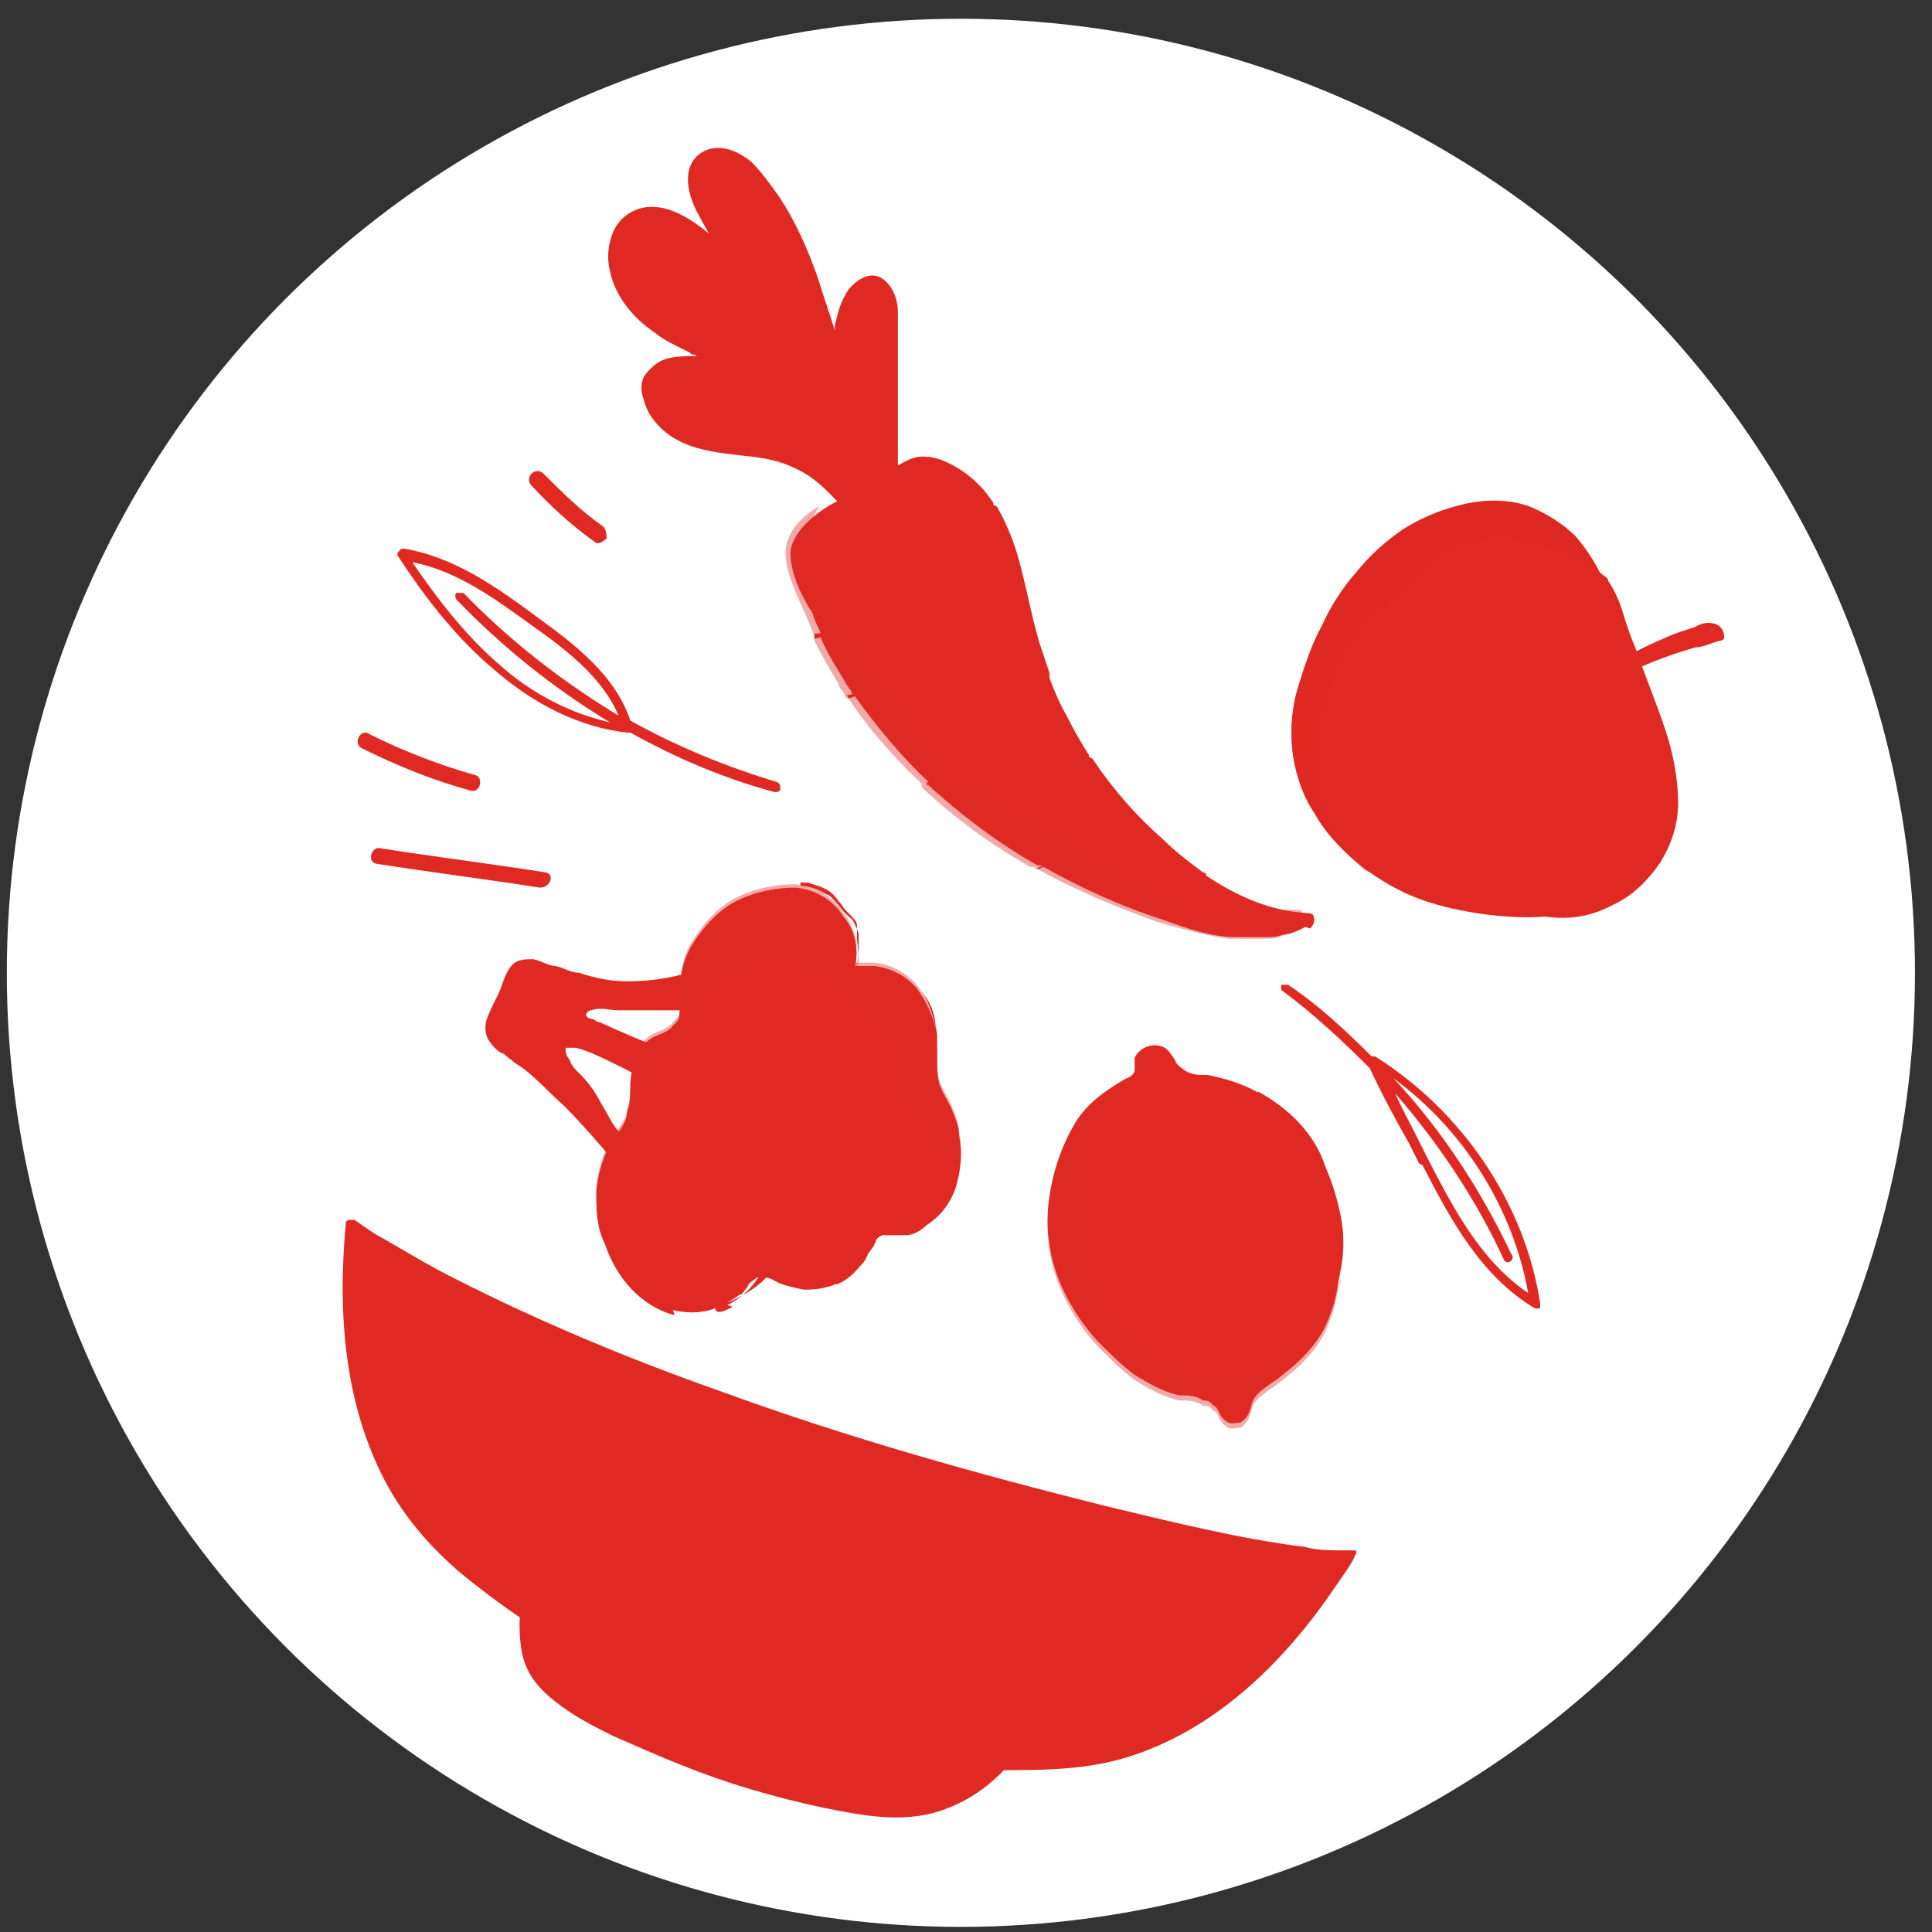 <svg viewBox="0 0 113.4 113.4" version="1.1" xmlns="http://www.w3.org/2000/svg" id="Layer_1">
  
  <rect x="0" y="0" width="113.4" height="113.4" fill="#333333" stroke="none"/>
  
  <defs>
    <style>
      .st0 {
        opacity: .4;
      }

      .st0, .st1, .st2, .st3, .st4 {
        fill: #e02923;
      }

      .st0, .st1, .st2, .st4 {
        isolation: isolate;
      }

      .st5 {
        fill: #fff;
      }

      .st1 {
        opacity: .5;
      }

      .st6 {
        fill: #391e39;
      }

      .st2 {
        opacity: .4;
      }

      .st7 {
        display: none;
      }

      .st4 {
        opacity: .4;
      }
    </style>
  </defs>
  <g class="st7" data-name="Layer_1" id="Layer_11">
    <circle r="56" cy="57.1" cx="56.4" class="st6"></circle>
    <g>
      <path d="M16.8,61.2c0-.3.1-.7.1-1,.1-.7.3-1.4.5-2,.4-1.3,1.1-2.6,1.9-3.8.8-1.1,1.9-2.2,3.1-3,.6-.4,1.2-.8,1.9-1.1,0,0,.1,0,.2,0l-.8-1.6c-.2-.6-.4-1.2-.7-1.7-.2-.6-.3-1.2-.5-1.8-.1-.6-.2-1.2-.3-1.8-.1-.6-.1-1.2-.1-1.8,0-1.2.1-2.5.3-3.7.2-1.2.5-2.4,1-3.6.4-1.2,1-2.3,1.6-3.4.7-1.1,1.4-2.1,2.4-3,.4-.5,1-.9,1.5-1.3l.4-.3c.1-.1.2-.2.4-.2l.7-.4c1.2-.7,2.4-1.2,3.7-1.5.6-.2,1.3-.2,1.9-.3.7-.1,1.3-.1,2-.1s1.3.1,1.9.2c.6.1,1.3.3,1.9.4.6.2,1.2.4,1.8.6l1.7.8c.5.3,1.1.6,1.6,1s1,.7,1.5,1.1,1,.9,1.4,1.3c.4.5.9,1,1.3,1.4.4.5.7,1,1.1,1.5.5-.9,1.1-1.8,1.8-2.7,1.8-2.4,4.1-4.4,6.7-6,1.3-.8,2.7-1.4,4.2-1.9l1-.3h.2c0-.1,0-.1,0-.1h.8c.8-.3,1.5-.3,2.3-.4,1.5-.1,3.1,0,4.6.2s3,.7,4.3,1.3c1.4.6,2.7,1.3,3.9,2.2,1.2.9,2.3,1.9,3.4,3.1.6.6.9,1.2,1.3,1.7h0c0,.1,0,.2,0,.2h0c0,.1.2.3.2.3l.3.5c.2.3.4.6.6,1,.7,1.3,1.2,2.7,1.6,4.2.4,1.4.6,2.9.7,4.4s0,2.9-.2,4.4-.6,2.9-1.1,4.3c-.2.4-.4.8-.6,1.3.4,0,.9,0,1.3,0,1.5.2,2.9.7,4.2,1.5,1.3.8,2.3,1.8,3.2,2.9.4.6.8,1.2,1.1,1.9,0,.3.3.7.4,1l.2.5v.2q0,.2.2.3c.2.7.3,1.4.3,2.1s0,1.4,0,2.1c0,.3,0,.7-.2,1l-.3,1-.4,1-.3.7-.5.9-.6.8c-.2.3-.4.5-.7.8l-.7.7c-.3.2-.5.4-.8.6s-.6.4-.8.5c-.3.2-.6.3-.9.4l-.9.3.9-.4.8-.5c.2-.2.5-.4.7-.6l.7-.7c.2-.3.4-.5.6-.8s.4-.5.5-.8l.5-.8.4-.9.3-.9.2-.9.2-.9c0-.3,0-.6,0-.9,0-.6,0-1.2,0-1.8s-.2-1.2-.4-1.8c0,0,0-.2,0-.2v-.2c0,0-.3-.5-.3-.5,0-.3-.3-.5-.4-.8-.3-.5-.6-1-1-1.4-.8-.8-1.8-1.5-2.8-2.1-1-.5-2.2-.9-3.3-.9s-1.1,0-1.7,0c-.3,0-.5,0-.8.2l-.8.3-3.7,1.2,2-3.5c.6-1.1,1.1-2.2,1.5-3.4.3-1.2.6-2.4.7-3.6,0-1.2,0-2.5,0-3.7s-.4-2.4-.7-3.6c-.4-1.2-.8-2.3-1.5-3.3,0-.3-.3-.5-.5-.8l-.5-.7c-.3-.4-.7-1-1.1-1.4-.8-.8-1.7-1.6-2.7-2.3-1-.7-2-1.2-3.2-1.6-1.1-.4-2.3-.8-3.4-.9-1.2-.2-2.3-.2-3.5-.1-.6.1-1.2.1-1.7.3h-.4c0,.1,0,.1,0,.1h-.3c0,.1-1,.4-1,.4-1,.4-2.1.9-3.1,1.5-2,1.2-3.8,2.9-5.3,4.8-.7,1-1.4,2-1.9,3.1-.6,1.1-1,2.2-1.4,3.4l-2.5,7.3-2-7.7-.4-1.3-.5-1.3-.7-1.3c-.3-.4-.5-.8-.8-1.2s-.6-.7-.9-1.1l-1-1-1.1-.9-1.2-.8-1.5-.5-1.4-.5c-.5-.1-.9-.2-1.4-.3-.5,0-.9-.1-1.4-.2h-1.4c-.4.1-.9.1-1.3.2s-.9.2-1.3.4l-.6.3h-.3l-.3.2-.7.4c-.1.1-.3.1-.3.2l-.2.2c-.3.3-.7.5-1,.9-.7.7-1.3,1.4-1.9,2.2s-1,1.7-1.4,2.6c-.4.9-.7,1.9-.9,2.9-.2,1-.3,2-.4,3v1.5c.1.5.1,1,.1,1.5l.3,1.5.4,1.4.6,1.4.8,1.3,1.1,1.8-2,.4-.8.2c-.3,0-.5.2-.8.3-.5.2-1,.5-1.5.8-1,.6-1.9,1.4-2.6,2.3-.8.9-1.4,1.9-1.9,3-.2.6-.4,1.1-.6,1.7-.1.3-.1.6-.2.9v.9c-.1,0-.1,1-.1,1v1.8c.1,0,.3.9.3.9.1.6.3,1.2.5,1.8.2.6.5,1.1.8,1.7.6,1.1,1.4,2.1,2.3,3,.5.4,1,.8,1.5,1.2.3.2.6.3.8.5l.9.4-.9-.3c-.3,0-.6-.2-.9-.4-.6-.3-1.2-.6-1.7-1s-1-.8-1.5-1.3-.9-1-1.3-1.5-.7-1.1-1.1-1.7c-.3-.6-.6-1.2-.8-1.9l-.3-1-.2-1v-1.1c-.1,0-.1-1-.1-1v-1.2Z" class="st5"></path>
      <path d="M31.4,59.2c.3-1,.6-1.9,1.1-2.8.5-.9,1-1.7,1.7-2.5,1.3-1.6,3-2.9,4.9-3.7.4-.2,1.1-.4,1.6-.6l.6-.2h.9c1.1-.3,2.2-.3,3.2-.2,2.1.2,4.2.9,6,2,.8.5,1.5,1.1,2.2,1.7,2-2.6,4.7-4.5,7.8-5.3.5,0,1.1-.3,1.6-.3.5,0,1.2,0,1.7,0,1,0,2.2,0,3.2.4,2.1.5,4.1,1.5,5.8,2.8.8.6,1.6,1.4,2.3,2.2.7.8,1.3,1.6,1.8,2.6.3.5.4.8.7,1.4.2.5.4,1,.5,1.4.3,1,.5,2,.7,2.9.2,2,0,4-.3,5.9-.2,1-.5,1.9-.8,2.8-.4.9-.8,1.7-1.3,2.5.5-1.8.8-3.6.9-5.4,0-.9,0-1.8-.2-2.7,0-.9-.3-1.7-.6-2.6-.2-.8-.5-1.7-.9-2.4-.2-.4-.4-.8-.6-1.1s-.5-.8-.7-1.1c-.5-.6-1-1.3-1.6-1.8-.6-.6-1.2-1.1-1.9-1.5-.7-.4-1.4-.8-2.1-1.1s-1.5-.5-2.3-.6-1.5-.2-2.3,0c-.5,0-.7,0-1.1.2-.4,0-.7.2-1.1.3-.7.2-1.4.5-2.1.9-.7.4-1.3.9-1.9,1.4-.6.5-1.1,1.1-1.5,1.7-.4.6-.8,1.3-1.1,2l-1.9,4-2.3-3.6c-1.5-2.4-4.2-4.2-7.1-4.6-.7,0-1.4,0-2.1,0h-.5c0,0-.7.2-.7.2-.4,0-.6,0-1,.3-.7.2-1.4.6-2,1s-1.2.9-1.8,1.4c-1.1,1.1-2,2.4-2.7,3.8-.3.7-.6,1.5-.7,2.3-.2.7-.2,1.6-.3,2.4,0,1.7.2,3.3.8,5,.3.8.7,1.6,1.1,2.4.4.8,1,1.5,1.6,2.2-.8-.5-1.5-1.1-2.1-1.7-.6-.7-1.2-1.4-1.7-2.2-.5-.8-.9-1.7-1.2-2.6-.3-.9-.6-1.8-.7-2.8s-.2-1.9-.1-3c.2-1.5.3-2.5.6-3.5Z" class="st5"></path>
      <path d="M55.1,66.3c.2-1.1.4-1.7.4-1.7,0,0,.2.6.4,1.7s.5,2.7.8,4.6c.5,3.8.9,8.8.9,13.9s-.3,10.1-.9,13.9c-.3,1.9-.5,3.5-.8,4.6-.2,1.1-.4,1.7-.4,1.7,0,0-.2-.6-.4-1.7s-.5-2.7-.8-4.6c-.5-3.8-.9-8.8-.9-13.9s.3-10.1.9-13.9c.3-1.9.6-3.5.8-4.6Z" class="st5"></path>
      <path d="M65.6,81c.5-1.3,1-2.3,1.3-3.1.4-.7.6-1.1.6-1.1,0,0,0,.5.2,1.3s.2,2,.2,3.3c0,2.7-.2,6.3-.9,9.8-.6,3.5-1.6,7-2.6,9.5-.5,1.3-1,2.3-1.3,3.1-.4.7-.6,1.1-.6,1.1,0,0,0-.5-.2-1.3,0-.8-.2-2-.2-3.3,0-2.7.2-6.3.9-9.8.7-3.5,1.7-7,2.6-9.5Z" class="st5"></path>
      <path d="M43.3,78c0-.8.2-1.3.2-1.3,0,0,.3.4.6,1.1.4.7.8,1.8,1.3,3.1,1,2.6,1.9,6,2.6,9.5.6,3.5.9,7.1.9,9.8s0,2.5-.2,3.3c0,.8-.2,1.3-.2,1.3,0,0-.3-.4-.6-1.1-.4-.7-.8-1.8-1.3-3.1-1-2.6-1.9-6-2.6-9.5-.6-3.5-.9-7.1-.9-9.8s.1-2.5.2-3.3Z" class="st5"></path>
    </g>
  </g>
  <g id="Layer_2">
    <circle r="56" cy="57.1" cx="56.4" class="st5"></circle>
    <g>
      <path d="M40,103.6c2.7,1.1,5.5,1.9,8.3,2.5,2.5.5,5,1,7.4,0,2.3-.9,4.1-2.8,5.1-5,0-.2,0-.6-.3-.6-1-.3-1.9-.5-2.9-.8-2.3-.6-4.6-1.3-6.9-1.9-2.8-.8-5.6-1.5-8.4-2.3-2.4-.7-4.8-1.3-7.2-2-1.2-.3-2.3-.7-3.5-1h-.3c-.2,0-.4,0-.5.3-.3,1.3-.4,2.7-.2,4,.2,1.3.9,2.2,1.9,3,1.1.9,2.3,1.5,3.5,2.1,1.4.6,2.7,1.2,4,1.7Z" class="st3"></path>
      <path d="M79.6,91.2c0,0,0-.2,0-.2h-.8c-.7,0-1.5,0-2.2-.2-4-.5-7.9-1.5-11.7-2.4-7.6-1.9-15.1-4-22.5-6.7-5.4-1.9-10.7-4.1-15.8-6.7-1.4-.7-2.7-1.5-4.1-2.3-.6-.3-1.1-.7-1.7-1.1h-.1c-.2,0-.4,0-.4.2-.5,5.3-.1,10.8,2.5,15.5,1.3,2.3,3.1,4.2,5.2,5.8,2.3,1.8,4.8,3.4,7.3,4.8,6.7,3.8,14.3,5.6,21.9,6,.5,0,.9,0,1.4,0,2.7,0,5.4,0,8-.9,5-1.7,8.9-5.6,11.8-9.9.4-.6.8-1.1,1.1-1.7,0-.2.2-.2.2-.3Z" class="st3"></path>
      <path d="M76.6,54.4c-.3.2-.6.3-.9.4-.3,0-.7.2-1.1.2-.7,0-1.4,0-2.1,0-1.4,0-2.8-.5-4.2-1-2.5-.8-4.9-1.9-7.2-3.2,0,0-.2,0-.2,0h0c-2.3-1.3-4.4-2.9-6.4-4.7h0c0,0,0-.2,0-.2-1.6-1.5-3-3.2-4.3-5,0,0,0-.2-.2-.2,0-.2-.3-.4-.4-.7-.5-.8-1-1.6-1.4-2.5,0,0,0-.2,0-.3-.2-.4-.4-.8-.5-1.2-.6-.9-1.3-2.3-1.3-3.5s1.5-2.5,2.8-3.1c.7-.3,1.5-.6,2.1-1.1.6-.4,1.2-.9,1.8-1.2.4-.2.7-.3,1.1-.3s.9.1,1.3.3c.7.3,1.4.8,1.9,1.3s.6.7.9,1.1c0,.1,0,.2.2.2.5.9.9,1.8,1.2,2.8.5,1.7.8,3.5,1.3,5.2.2.6.4,1.2.6,1.8,0,0,0,.2,0,.3.3.8.6,1.5,1,2.2.4.8.8,1.5,1.3,2.3,0,0,0,.2.2.2,1.2,1.8,2.6,3.4,4.2,4.8.7.7,1.5,1.3,2.3,1.9,0,0,.2,0,.2.2,1.8,1.2,3.8,2.1,6,2.2,0,0,.3,0,.3.2.1.2,0,.5-.2.7Z" class="st3"></path>
      <path d="M76.6,53.4c-.4,0-.8,0-1.2,0-.9.4-1.9.4-2.9.4-1.2,0-2.3-.4-3.4-.9-1.8-.8-3.5-1.9-5.1-2.9-1.5-.9-3.1-1.7-4.6-2.6-1.5-.9-2.9-2-4.1-3.3-1.3-1.4-2.5-3-3.6-4.6-1-1.4-2-2.8-3-4.3-.9-1.3-1.5-2.8-1.1-4.4,0-.4.3-.7.5-1.1-1,.6-1.9,1.4-2,2.7,0,1.2.7,2.6,1.2,3.7.2.4.3.8.5,1.2,0,0,0,.2,0,.3.4.8.9,1.7,1.4,2.5,0,.2.3.5.4.7,0,0,0,.2.2.2,1.2,1.8,2.7,3.5,4.3,5h0c0,0,0,.2,0,.2,1.9,1.8,4.1,3.4,6.4,4.7h0c0,0,.2,0,.2,0,2.3,1.3,4.7,2.3,7.2,3.2,1.4.4,2.8.8,4.2,1,.7,0,1.4,0,2.1,0,.4,0,.7,0,1.1-.2.3,0,.6-.2.9-.4.2-.2.4-.5.3-.8,0-.2-.2-.3-.3-.3Z" class="st0"></path>
      <path d="M52.7,27.3c0-.4,0-.8,0-1.3,0-.9,0-1.7,0-2.6s0-1.7,0-2.6v-2.5c0-.7-.3-1.6-1-2s-1.5.2-1.9.7c-.2.3-.4.7-.5,1s-.2.7-.3,1.1c0,.1,0,.2,0,.3-.3-1-.7-2.1-1-3.1-.6-1.7-1.3-3.3-2.3-4.8-.5-.7-1-1.4-1.6-2-.6-.5-1.4-.9-2.2-.8-.8.1-1.4.7-1.5,1.5s.2,1.7.6,2.4c.2.4.4.7.6,1.1-1.1-.9-2.5-1.8-3.9-1.5-.8.2-1.4.7-1.7,1.4s-.4,1.5-.2,2.3c.3,1.5,1.4,2.8,2.6,3.6.6.5,1.3.8,2.1,1.2,0,.1.3.1.4.2h0c-.8,0-1.7,0-2.3.4-.3.2-.6.5-.8.8-.2.4-.2.9,0,1.4.2.8.7,1.4,1.3,1.9,1.4,1.1,3.3,1.2,5,1.4.9.1,1.8.3,2.6.7,1.3.6,2,1.5,3,2.5s1.1.8,1.8.7c1.1-.3,2.2-.6,1.5-3.4Z" class="st3"></path>
      <g>
        <path d="M55.5,33.2c-.6.5-1.1.9-1.7,1.3-1.8,1.3-3.8,2.5-6,3,0,0,0-.2,0-.3.4,0,.9-.2,1.3-.4,2.4-.8,4.4-2.3,6.3-3.9.2,0,.4.2.2.3Z" class="st3"></path>
        <path d="M58.1,29.5h0c-1.6,1.3-3.3,2.3-5.1,3-.2,0-.2-.2,0-.3.5-.2,1-.4,1.5-.7,1.3-.6,2.5-1.4,3.6-2.3,0,.2,0,.3.2.3Z" class="st3"></path>
        <path d="M57.9,37.5c-.7.4-1.4.8-2.1,1.1-1.9,1-3.9,1.7-6,2.4,0,0,0-.2-.2-.2.2,0,.4,0,.6-.2,2.6-.8,5.1-1.9,7.5-3.3.2-.2.4.1.2.2Z" class="st3"></path>
        <path d="M61.3,39.6c0,0-.2,0-.3.2-1.7,1.2-3.7,2.2-5.8,2.7-.2,0-.3-.2,0-.3.6-.2,1.1-.3,1.7-.6,1.5-.6,3-1.4,4.3-2.4.2.2.2.3.2.4Z" class="st3"></path>
        <path d="M60.2,43.8c-.5.3-.9.5-1.4.7-1.4.7-2.9,1.2-4.4,1.6h0c0,0,0-.2,0-.2.2,0,.5,0,.7-.2,1.8-.5,3.6-1.2,5.2-2.2,0,0,.2.2,0,.3Z" class="st3"></path>
        <path d="M63.9,44.4c-.8.7-1.7,1.3-2.5,1.9-.2,0-.3,0,0-.2.9-.6,1.7-1.3,2.5-1.9-.1,0,0,0,0,.2Z" class="st3"></path>
        <path d="M63.8,49.3c-.9.6-1.8,1.2-2.8,1.7,0,0-.2,0-.2,0h0c1-.5,2-1.1,2.9-1.8.2-.2.3,0,.2.2Z" class="st3"></path>
        <path d="M70.6,51.2c-.5.5-1.1,1-1.5,1.6,0,0-.3,0-.2-.2l1.5-1.5s0,.1.2.1Z" class="st3"></path>
      </g>
      <path d="M73.8,64.1c-.9-.5-1.9-.8-2.9-1-.5,0-1,0-1.4-.3s-.4-.3-.5-.5-.3-.5-.5-.7c-.6-.5-1.6-.2-1.9.5,0,.2,0,.5,0,.7s-.2.4-.5.5c-1.2.7-2.4,1.5-3.1,2.8-.7,1.2-1.2,2.7-1.4,4.1-.3,1.9,0,3.9.9,5.7.5,1,1.1,1.9,1.9,2.8.7.7,1.4,1.4,2.2,2,.8.5,1.7,1,2.6,1.2.5,0,1,0,1.4.3.2,0,.4,0,.6.3.2,0,.3.3.4.5s.3.4.5.5.5,0,.7,0c.5-.3.6-.8.7-1.2.2-.5.7-.8,1.1-1.1.5-.3.9-.7,1.3-1,.8-.7,1.6-1.6,2-2.6.2-.5.4-1,.5-1.5s.2-1.1.3-1.6c.2-1,.2-2.1,0-3.1s-.5-2-.9-2.9c-.6-1.9-2.1-3.4-3.9-4.4Z" class="st3"></path>
      <path d="M78.7,75.1c-.5,1.1-1.3,2.2-2.1,3.1-.7.8-1.6,1.4-2.6,1.8-.9.4-1.9.6-2.9.5-1.1,0-2.2-.5-3.1-1.2-1.1-.8-2-1.8-2.7-3-.6-1.2-1-2.4-1.2-3.7-.2-1.2-.2-2.4-.2-3.5.1-1.2.3-2.5.7-3.6.2-.5.4-1,.7-1.4-.9.6-1.7,1.3-2.3,2.3-.7,1.2-1.2,2.7-1.4,4.1-.3,1.9,0,3.9.9,5.7.5,1,1.1,1.9,1.9,2.8.7.7,1.4,1.4,2.2,2,.8.5,1.7,1,2.6,1.2.5,0,1,0,1.4.3.2,0,.4,0,.6.3.2,0,.3.3.4.5s.3.4.5.5.5,0,.7,0c.5-.3.6-.8.7-1.2.2-.5.7-.8,1.1-1.1.5-.3.9-.7,1.3-1,.8-.7,1.6-1.6,2-2.6.2-.5.4-1,.5-1.5,0-.3.2-.6.2-1,.2-.3.1-.3.1-.3Z" class="st2"></path>
      <g>
        <path d="M72.6,82.3s0,0,0,0q0,0,0,0t0,0,0,0h-.2c0,0,0,0,0,0h0v.2c0,0,0,0,0,.2h0q0,.2.2.2h.2c0,0,.2-.2,0-.4h0c0,0,0-.2,0-.2h0v-.2s0,0,0,0Z" class="st3"></path>
        <path d="M68,62.1c0,0,0-.2,0-.2-.2,0-.3,0-.5,0s-.2,0-.2,0c0,0-.2.3,0,.4h0v.3h0c0,0,0,.2,0,.2h0c0,0,.2,0,.3,0,0,0,.2,0,.3,0h0c0,0,0,0,0-.2h0c0,0,0-.3,0-.3,0,0,0,0-.1,0h0Z" class="st3"></path>
      </g>
      <g>
        <path d="M64.3,77.2h0Z" class="st3"></path>
        <polygon points="64.3 77.2 64.3 77.2 64.3 77.2 64.3 77.2" class="st3"></polygon>
        <path d="M64.3,76.9q0,0,0,0h0c0,0,0,0,0,0,0,0,0,0,0,0s0,.2.3.3q0,0,.2,0c0,0,0,0,0-.2-.2,0-.3,0-.4-.1,0,0,0,0,0,0ZM64.2,77.2h0ZM64.3,77.1h0Z" class="st3"></path>
        <path d="M63.3,74.8q0,0,0-.2s0,0,0,0c0,0,0,0,0,0h0q0,0,0,.2h0q0,0,0,0h0q0,0-.2,0h0s0,0,0,0c0,0,0,0,0,0s0,.2.3.3c0-.1.2-.1.3-.2Z" class="st3"></path>
        <path d="M64.8,74.5h0s0,0,0,0q0,0,0,0t0,0,0,0h0c0,0,0,0,0,0,0,0,0,0,0,0s0,.2.3.3c0,0,.3,0,.3-.2v-.2s0,0,0,0q-.3,0-.3,0h0Z" class="st3"></path>
        <path d="M65.7,76.1q0,0,0,0t0,0s0,0,0,0h0c0,0,.2,0,.3,0v-.2s0,0,0,0c0,0,0,0,0,0h0c0,0,0,0-.2,0h0ZM65.7,76.1h0Z" class="st3"></path>
        <path d="M66.8,78.2s0,.1,0,0q0,.1,0,0t0,0,0,0,0,0,0,0,0,0,0,0h0c0,0,0,0,0,0h0c0,.2.2.2.3.2s.2,0,.2-.2q-.2,0-.3,0c0,0,0,0,0,0Z" class="st3"></path>
        <path d="M66.7,80.2q.1,0,0,0h0Z" class="st3"></path>
        <path d="M67,79.9c0,0,0,0,0,0q0,0,0,0t0,0h0c0,0,0,0,0,0h0c0,.2.2.3.3.3s.2,0,.3-.2c-.4,0-.4,0-.5-.2,0,0,0,0,0,0ZM66.9,80.2h0ZM67,80.1h0ZM67,80.1h0ZM67,80.1h0ZM67,80h0Z" class="st3"></path>
        <path d="M68.9,79.3s0,0,0,0h0c0,0,0,0,0,0h0c0,.2.2.3.3.3s.2,0,.3-.2c-.4,0-.4,0-.5-.2,0,0,0,0,0,0Z" class="st3"></path>
        <path d="M68.1,76.7q0,0,0,0h0c0,0,0,0,0,0,0,0,0,0,0,0s0,0,0,0h.2q0,0,.2,0s0,0,0-.2c-.3.2-.3,0-.4,0q0,0,0,0ZM67.9,76.9h0Z" class="st3"></path>
        <path d="M66.8,74.3c-.1,0-.1,0,0,0h0c0,0,0,0,0,0h0c0,.2.2.3.3.3s.2,0,.2-.3c-.3.1-.3,0-.4,0h0Z" class="st3"></path>
        <path d="M70.8,80.5s0,0,0,0h0c0,0,0,0,0,0,0,0,0,0,0,0,0,.2,0,.3.3.3s.2,0,.2,0q0,0,0-.2c-.2,0-.2,0-.4-.1,0,0,0,0,0,0Z" class="st3"></path>
        <path d="M73.3,80q-.1,0,0,0t0,0h0v.2h0s0,0,0,0c0,0,0,0,0,0s.2.2.3.3c.2,0,.3,0,.3-.2-.3-.1-.3-.2-.4-.3,0,0,0,0,0,0Z" class="st3"></path>
        <path d="M70.9,78h0Z" class="st3"></path>
        <path d="M71.2,77.7s0,.1,0,0h0c0,0,0,0,0,0,0,0,0,0,0,0,0,.2,0,.3.3.3h.2c0,0,0,0,0-.2-.3,0-.3,0-.4-.2.1,0,0,0,0,0ZM71.2,78h0Z" class="st3"></path>
        <path d="M70,75.7v.2c0,0,0,0,0,0h0v-.2h0c0,0,0,0,0,0,0,0,0,.3.2.4.2,0,.3,0,.4-.2v-.3c-.2,0-.3,0-.3,0Z" class="st3"></path>
        <path d="M68.5,74.7c.2,0,.2-.2.2-.4v-.3c0,0,0,0,0,0v.3q0,0,0,.2s0,0-.2,0h0s0,0,0,0c0,0,0,0,0,0,0,0,0,0,0,0s0,.2.2.2c.3,0,.4,0,.4,0Z" class="st3"></path>
        <path d="M62.7,72.5v-.3s0,0,0,0c0,0,0,0,0,0,0,.2,0,.4-.2.4s-.2,0-.2,0q0,0,0-.2c0,0,0,0,0,0,0,.2,0,.4.2.4.2,0,.4-.1.5-.2Z" class="st3"></path>
        <path d="M64.8,72.2h0q0,0,0,0h0q0,0,0,0h0s0,0,0,0c0,0,0,0,0,0,0,.2.2.3.3.3s.2,0,.2,0q0,0,0-.2c-.2,0-.2-.2-.4-.2,0-.2-.1,0,0,0Z" class="st3"></path>
        <path d="M67.3,72.7v-.3s0,0,0,0c0,0,0,0,0,0v.3c0,0,0,0-.2.2q0,0-.2,0t0-.2h0c0,.2.2.4.3.4.3,0,.5-.2.5-.3Z" class="st3"></path>
        <path d="M73.5,77.9q0,0,0,0v.3q0,0,0,0h-.2c0,0,0-.2-.2-.2,0,0-.2,0,0,0,0,.2.2.3.4.4,0,0,.2,0,.2,0q0,0,0-.2c0-.2,0-.2-.1-.4,0,0,0,0,0,0Z" class="st3"></path>
        <path d="M72.8,75.5q-.1,0,0,0t0,.3c0,0,0,0,0,0-.2,0-.3-.2-.3-.3,0,0,0,0,0,0,0,0,0,0,0,0,0,.2,0,.4.3.4.2,0,.4,0,.4-.2,0-.1,0-.2,0-.3h0Z" class="st3"></path>
        <path d="M71.1,74.3v-.3s0,0,0,0c0,0,0,0,0,0v.2s0,0,0,0h0q0,0-.2,0s0,0,0-.2c0,0,0,0,0,0,0,0,0,0,0,0,0,.2,0,.3.3.4h.2c.3,0,.3,0,.4,0Z" class="st3"></path>
        <path d="M69.7,71.8q0,0,0,0h0c0,0,0,.2,0,.3s0,0,0,.2-.3,0-.3,0,0,0,0-.2h0c0,0,0,0,0,0,0,.2,0,.4.3.5.2,0,.4,0,.4-.3s0-.3-.1-.4Z" class="st3"></path>
        <path d="M67.2,70c0,.2,0,.4.3.4s.4,0,.4-.3v-.3c0,0,0,0,0,0v.3c0,0,0,.2,0,.2,0,0-.2,0-.2,0,0,0,0-.2,0-.3-.1,0-.2,0-.2.1Z" class="st3"></path>
        <path d="M65.3,69.4v-.3h0q0,0,0,0h0c0,0,0-.2,0-.2,0,0,0,0,0,0,0,.2,0,.4.2.4-.2.2,0,.2,0,0ZM65.2,69.3h0Z" class="st3"></path>
        <path d="M62.8,69.1q0,0,0,0c0,0,0,0,0,0h0v.2s0,0,0,0h0v-.2s0,0,0,0c0,0,0,0,0,0s0,.3,0,.4c0,0,0,0,.2,0,0,0,0,0,.2-.2-.1,0-.1-.2-.1-.3Z" class="st3"></path>
        <path d="M64.4,67.1c0,0,0-.2,0-.3,0,0,0,0,0,0,0,0,0,0,0,0h0c0,0,0,0,0,0,0,0,0,.3.2.4h.2c-.3,0-.2,0-.2,0ZM64.3,67h0ZM64.1,67.1h0Z" class="st3"></path>
        <path d="M66,65.4c0,0,0,0,.2-.2,0,0,0-.2,0-.3h0c0,0,0,0,0,0h0c0,.2,0,.3.2.4-.4,0-.3,0-.2,0ZM65.9,65.3h0Z" class="st3"></path>
        <path d="M66,65.2h0Z" class="st3"></path>
        <path d="M67,66.7s0,0,0,0h0c0,0,0,.3,0,.4h-.2s0,0,0-.2h0c0,0,0,0,0,0v.3c0,0,0,0,.2.2,0,0,.2,0,.2,0q0,0,0-.2v-.3Z" class="st3"></path>
        <path d="M68.4,67.6c0,.2,0,.4.3.4s.2,0,.2,0q0,0,0-.2v-.3c0,0,0,0,0,0v.3c0,0,0,.2,0,.2h-.2q0,0,0-.2c0-.2-.1-.2-.1-.1Z" class="st3"></path>
        <path d="M68.5,64.2v.3h0v.2h-.2c0,0,0,0,0-.2s0,0,0,0c0,.2.2.3.3.3s.2,0,.2,0q0,0,0-.2v-.3c-.1,0-.1-.1-.2,0,0,0,0,0,0,0Z" class="st3"></path>
        <path d="M70.3,69.4h0s-.1,0,0,0q-.1,0,0,0h0v-.2h0c0,.2,0,.4.2.4h.2c0,0,0,0,.2-.2v-.3h0q-.3.4-.4.3c0,0,0,0,0,0q0,0,0,0t0,0h0ZM70.4,69.5h0Z" class="st3"></path>
        <path d="M70.9,66q0,0,0-.2c0,0,0-.2,0-.3h0v.2h0s0,0,0,0c0,0,0,0,0,0,0,.2,0,.3.3.3-.1,0,0,0,0,0ZM70.9,65.5h0ZM70.6,65.8h0ZM70.6,65.8h0Z" class="st3"></path>
        <path d="M72.2,64c0,0,0-.2,0-.3h0c0,0,0,0,0,0h0c0,0,0,.2,0,.2,0,0,0,0,.2,0,0,.3,0,.2,0,0Z" class="st3"></path>
        <path d="M72.4,67.6h0v-.2h0c0,0,0,0,0,0h0v.2h-.2s0,0,0,0c0,0,0-.2,0-.2,0,0,0,0,0,0,0,0,0,0,0,0,0,.2,0,.3.3.4.2.2.4.2.4,0Z" class="st3"></path>
        <path d="M73.8,65.8c0,0,.2,0,.3,0,0,0,0-.2.2-.3v-.3c0,0,0,0,0,0v.2h0v.2h-.2c0,0,0,0,0,0,0,0,0,0,0-.2,0,0,0,0,0,0-.3.2-.2.4,0,.5Z" class="st3"></path>
        <path d="M75.3,67.1c0,0,0,.2,0,.4,0,0,0,.2-.2.2s-.2,0-.2,0c0,0,0-.2,0-.3,0,0,0,0,0,0,0,0,0,0,0,0,0,.2,0,.5.3.5s.2,0,.3,0c0,0,0-.2.2-.3v-.4s-.1,0-.1.1Z" class="st3"></path>
        <path d="M73,69.4s0,0,0,0c0,.2,0,.4,0,.5h0c0,0,0,0,0,0,0,0,0-.2,0-.3s0,0,0,0,0,.2,0,.3q0,0,.2,0c.2,0,.3-.2.3-.4,0,0,0-.2-.1-.3q0,0,0,0Z" class="st3"></path>
        <path d="M72.4,72q0,0,0,0t0,0h0q0,0,0,0h0s0,0,0,0c0,0,0,0,0,0,0,.2,0,.4.3.4h.3l.2-.2c-.4-.1-.4-.3-.5-.3ZM72,72.4h0Z" class="st3"></path>
        <path d="M74.3,73.4v.2c0,0,0,0,0,0q0,0-.2,0s0,0,0,0c0,0,0,0,0,0,0,0,0,0,0,0,0,.2,0,.4.3.4h.2c0,0,0,0,0-.2v-.3c0,0,0,0,0,0Z" class="st3"></path>
        <path d="M75.5,70.5v.2s0,0,0,0h-.2s0,0,0,0c0,0,0-.2,0-.3,0,0,0,0,0,0,0,0,0,0,0,0,0,.2,0,.3.2.4h.2c0,0,0,0,.2-.2v-.3q.2.1,0,.2t0,0Z" class="st3"></path>
        <polygon points="77.1 68.9 77.1 68.8 77.1 68.8 77.1 68.9" class="st3"></polygon>
        <path d="M77.3,68.5q0,0,0,0t0,0,0,0h0c0,0,0,0,0,0h0c0,0,0,.3.2.4h.2c0,0,0,0,0-.2-.2,0-.2-.1-.4-.2,0,0,0,0,0,0ZM77.1,68.9h0ZM77.2,68.9h0ZM77.3,68.9h0Z" class="st3"></path>
        <path d="M76.9,72.5h0q0,.2,0,.3h-.2v-.2h0c0,0,0,0,0,0,0,.2,0,.3.2.4h.2c0,0,0,0,0-.2s0-.1,0-.2q0,0,0,0Z" class="st3"></path>
        <path d="M75.2,75.9h0Z" class="st3"></path>
        <path d="M75.1,75.9h0Z" class="st3"></path>
        <path d="M75.4,75.6h0q0,0,0,0t0,0h0q0,0,0,0s0,0,0,0c0,0,0,0,0,0,0,.2,0,.3.2.4s.3,0,.4,0c-.3,0-.3-.2-.4-.3q0,0,0,0Z" class="st3"></path>
        <path d="M75.1,75.9h0Z" class="st3"></path>
        <path d="M77.6,76v.2q0,0,0,0h-.2v-.2h0c0,.2,0,.4.2.4s.4,0,.4-.2v-.3c-.1,0-.3,0-.2,0ZM77.3,76.3h0Z" class="st3"></path>
        <path d="M76,78.2h0c0,.1,0,0,0,0Z" class="st3"></path>
        <path d="M76,78.1s0,0,0,0q0,0,0,0h0c0,0,0,0,0,0h0c0,0,0,.3,0,.4h.2c0,0,0,0,.2-.2-.2,0-.3-.1-.4-.2,0,0,0,0,0,0ZM75.7,78.3h0ZM75.8,78.4h0Z" class="st3"></path>
        <path d="M74.9,80c0,0,0,.3-.2.4h-.2c0,0,0,0,0,0,0,0,0,.3.2.3s.3,0,.3-.3,0-.2,0-.3h-.1Z" class="st3"></path>
      </g>
      <g>
        <path d="M38.2,70.5c.4-.4.8-.9.8-1.5s-.6-1-1.1-1.3c-.6-.4-1.1-.7-1.5-1.2-.5-.5-.7-1.1-1.1-1.7-.3-.6-.7-1.2-1.2-1.7s-.4-.4-.6-.7c0-.2-.3-.4-.3-.7v-.2h0c.2,0,.3,0,.5,0,.3,0,.7.2,1,.3.7.3,1.3.6,1.9.9.6.3,1.3.7,1.9,1.1.3.2.6.3,1,.5.2,0,.3.2.5.2s.3,0,.4-.2c.2-.2.3-.4.4-.7,0-.2.2-.5,0-.8,0-.3-.3-.5-.6-.7,0,0-.3,0-.4-.2-.2,0-.3,0-.5-.2-1.4-.5-2.8-1.1-4.1-1.7-.2,0-.3-.2-.5-.2,0,0-.2,0-.3-.2h0c0-.2.2-.3.3-.3.5-.2,1.1,0,1.6,0,1.4,0,2.7,0,4.1,0,.3,0,.7,0,1-.2.3,0,.6-.2.9-.3.3-.2.5-.4.6-.7s0-.6,0-.9c0-.2-.3-.3-.5-.4h0c-1,0-1.9.3-2.8.5-.9.2-1.8.3-2.8.3s-1.9-.2-2.8-.5c-.5,0-.9-.3-1.4-.4-.4,0-.8-.3-1.3-.4-.4,0-.9,0-1.2.3-.2.2-.3.4-.4.6-.1.2-.2.5-.3.8-.2.5-.5,1-.7,1.5-.2.4-.3.9-.1,1.4.2.4.5.7.8.9.2,0,.4.3.6.4.2.2.4.3.7.5.9.7,1.6,1.5,2.4,2.2.8.8,1.5,1.6,2.2,2.4s1.4,1.7,2.1,2.5c.2.2.3.4.5.6.2.4.3.4.4.3Z" class="st3"></path>
        <path d="M39.5,76.9c.9.2,1.8.2,2.7-.2.4-.2.8-.4,1.2-.7.2,0,.3-.3.5-.5,0-.2.3-.3.5-.5.2,0,.4-.2.6,0,.2,0,.5.2.7.3.5.2,1,.3,1.5.4,1,0,2-.2,2.7-.9.4-.3.7-.7,1-1.1,0-.2.3-.4.4-.6,0-.2.2-.5.5-.6.2,0,.5,0,.7,0s.5,0,.7,0c.4,0,.9-.3,1.2-.6.8-.5,1.4-1.3,1.7-2.2.3-1,.4-2,.2-3,0-.5-.2-1-.4-1.5s-.5-.9-.7-1.4-.2-1.1-.2-1.6,0-1,0-1.5c-.2-1-.6-1.9-1.2-2.7-.6-.7-1.5-1.2-2.5-1.3h-1.1c.2-1,0-2.1-.7-2.9-.6-1-1.7-1.6-2.8-1.7-1.3,0-2.6.3-3.7.9-1,.6-1.8,1.5-2.4,2.5-.6,1-.7,2-.7,3.2s0,1.1-.4,1.5c-.3.4-.8.5-1.2.7-1,.6-1.2,1.7-1.3,2.7,0,.6,0,1.2-.2,1.7,0,.6-.5,1.1-.8,1.6-.6.9-.9,2-1,3,0,1.1,0,2.1.5,3.1.7,2.1,2.2,3.7,4.1,4.2Z" class="st3"></path>
        <path d="M38,75.9c-.7-.6-1.2-1.3-1.6-2.1s-.8-1.6-.9-2.5c0-.9,0-1.8.5-2.6.5-1,1-1.9,1.4-2.9.3-1,.5-2,1.2-2.8.6-.7,1.4-1.1,1.9-1.8,1-1.4,1.5-3.2,3-4.2,1.4-.9,3.1-.6,4.4.2.3.2.6.5.9.7.3.3.7.6,1.1.8.7.6,1.4,1.2,1.8,2,.8,1.6.6,3.5,1.7,5,.4.6,1,1.2,1.4,1.9.4.7.6,1.4.5,2.3,0,.5-.2,1-.4,1.4.5-.5.9-1.1,1.2-1.8.3-1,.4-2,.2-3,0-.5-.2-1-.4-1.5s-.5-.9-.7-1.4-.2-1.1-.2-1.6,0-1,0-1.5c-.2-1-.6-1.9-1.2-2.7-.6-.7-1.5-1.2-2.5-1.3h-1.1c.2-1,0-2.1-.7-2.9-.6-1-1.7-1.6-2.8-1.7-1.3,0-2.6.3-3.7.9-1,.6-1.8,1.5-2.4,2.5-.6,1-.7,2-.7,3.2s0,1.1-.4,1.5c-.3.4-.8.5-1.2.7-1,.6-1.2,1.7-1.3,2.7,0,.6,0,1.2-.2,1.7,0,.6-.5,1.1-.8,1.6-.6.9-.9,2-1,3,0,1.1,0,2.1.5,3.1.7,1.7,2,3.3,3.8,3.8-.4-.1-.8-.4-1.2-.7Z" class="st4"></path>
      </g>
      <path d="M42.7,76.6c.6-.3,1.1-.7,1.5-1.2s.7-1,.8-1.7c0-.3,0-.6,0-.9,0,0,0-.3,0-.5s0-.3,0-.4c0-.3.2-.6,0-.9,0-.2-.2-.4-.4-.5.2,0,.4,0,.5,0,.6-.2,1-.7,1.5-1.2.3-.3.6-.6.9-.9.3-.3.6-.6.9-.9.3-.3.5-.6.7-1,0-.3.2-.7.2-1h0c.2,0,.5.2.8.2s.8,0,1.3-.2c.4,0,.9,0,1.3-.2.4,0,.8,0,1.2-.2.3,0,.7-.4.8-.7.2-.4.2-.9.2-1.3s0-1,0-1.5,0-.9,0-1.4c0-.8-.4-1.6-1-2.2l-.2-.2c0,0-.2,0,0,0,.6.5.9,1.3,1.1,2,.2.9.2,1.8.2,2.6s0,.9,0,1.3c0,.4-.3.7-.6.9-.7.4-1.6.3-2.4.4-.5,0-.9.2-1.3.3-.4,0-.8,0-1.1-.4,0-.2,0-.4-.2-.6,0-.3-.3-.6-.6-.9-.2-.3-.4-.6-.6-.9-.2-.3-.2-.7-.4-1-.3-.6-.8-1.1-1.4-1.4h0,.3c.2,0,.5,0,.7,0,.4-.2.7-.5,1-.9s.5-.9.9-1.4c.3-.4.8-.7,1-1.2s0-1.1,0-1.6,0-.5,0-.7c0-.2-.2-.4-.4-.6-.2-.2-.4-.4-.5-.6-.2-.2-.3-.4-.5-.6-.4-.4-.9-.5-1.5-.7,0,0-.3,0-.4,0s0,0,0,.2c.5,0,1,.2,1.5.5.2,0,.4.3.6.5.2.2.3.4.5.6.2.2.4.3.5.5s.2.4.3.7c0,.2,0,.5,0,.7v.8c0,.3-.2.5-.3.7-.2.2-.4.3-.5.5-.4.4-.6.8-.9,1.3-.2.4-.5.8-.8,1-.2,0-.4.2-.6.3h-.7c-.4,0-.9.2-1.3.2s-.5,0-.7,0-.4-.3-.6-.5l-.3-.3c0,0-.2,0,0,0,.4.4.8.8,1.4.9.4,0,.9,0,1.3,0h0c.7,0,1.3.5,1.6,1,.2.3.3.6.4,1,0,.3.3.6.5.9.4.6.8,1.1,1,1.7h0v1c0,.4-.3.7-.5,1s-.5.6-.8.9-.6.6-.9.9c-.5.5-.9,1-1.5,1.3-.2.2-.5.3-.8.3h-.3c-.2,0-.4,0-.6,0-.3,0-.7-.2-1-.2s-.6,0-1,0c-.3,0-.7,0-1,0s-.6-.3-.9-.5c-.5-.5-.8-1.2-1.1-1.9,0-.2-.2-.3-.3-.5,0,0-.2,0,0,0,.4.7.6,1.4,1.1,2,.2.3.5.5.8.7s.6.3,1,.2c.3,0,.7,0,1-.2h.5c.2,0,.4,0,.6,0,.4,0,.7.2,1.1.2h0c.2,0,.4.3.5.5,0,.3,0,.5,0,.8s-.2.5,0,.8c0,0,0,.3,0,.4s0,.3,0,.4c0,1.3-1,2.2-2,2.8s-1.2.6-1.8.6,0,.2,0,.2c-.1.5.5.3,1,0Z" class="st3"></path>
      <path d="M49.1,68.1c.6,0,.9.7,1.2,1.2,0,.3.3.5.5.8.2.2.3.5.4.8,0,.3,0,.6.2.8,0,.3,0,.6,0,.9s-.2.6-.4.8c0,.2-.3.5-.5.7-.4.5-.8.9-1.4,1.1,0,0,0,.2,0,.2.5-.2,1-.6,1.3-1,.2-.2.4-.4.5-.7.2-.3.3-.5.5-.8,0-.3,0-.6,0-1s0-.6-.2-.9c0-.3-.2-.6-.4-.8-.2-.3-.4-.5-.5-.8-.3-.6-.6-1.4-1.4-1.4,0,0,0,.1,0,.1Z" class="st3"></path>
      <g>
        <path d="M32.2,57.2c.3,0,.6.2.9.3.3,0,.6.2.9.2s.6,0,.9,0c.3,0,.6,0,.9.2.3,0,.6,0,.9,0h.8c.3,0,.6,0,.9.2.3,0,.6.2.9.2s0,0,0,0c-.3,0-.5,0-.8,0-.3,0-.5,0-.8-.2h-.8c-.3,0-.6,0-.9,0-.3,0-.6,0-.9-.2-.3,0-.6,0-.9,0s-.6,0-.9-.2c-.3,0-.6-.2-.9-.3-.6-.2-1.3-.3-2-.3s-.1,0,0,0c.6,0,1.2,0,1.8.2Z" class="st3"></path>
        <path d="M33.8,58.7h3c.6,0,1.1,0,1.7,0s0,0,0,0c-1-.2-2-.2-3-.2s-2,0-3,0c-.6,0-1.1-.2-1.7-.3-.1,0-.1,0-.1,0,1.1.4,2.1.5,3.1.5Z" class="st3"></path>
        <path d="M36.3,61.7c0,0,0,0,0,0-.5-.5-1.2-.6-1.8-.8-.3,0-.7-.2-1-.4s-.6-.4-.9-.5c-.3-.2-.7-.3-1.1-.4-.1,0-.1,0,0,0,.7,0,1.2.5,1.8.8.6.3,1.3.4,1.9.7.4.2.7.4,1,.6Z" class="st3"></path>
        <path d="M35,66.5c-.8-.6-1.3-1.6-1.8-2.5-.3-.5-.6-.9-1-1.3-.4-.4-.9-.9-1.4-1.3-.6-.5-1.1-.9-1.7-1.4-.1,0-.1,0-.1,0,1,.8,2,1.6,2.9,2.5.4.4.7.8,1,1.3.3.4.5.9.8,1.3.3.5.7.9,1.1,1.3.2,0,.3,0,.2,0Z" class="st3"></path>
        <path d="M32.7,62.1c.2.3.4.5.6.8,0,0,.2,0,0,0-.3-.5-.7-.9-1-1.4-.2-.2-.3-.4-.5-.6-.2-.2-.4-.3-.6-.4-.3-.2-.5-.3-.7-.5-.1,0-.1,0-.1,0,.4.3.9.5,1.2.9.2.2.4.4.5.6s.3.4.5.6Z" class="st3"></path>
      </g>
      <g>
        <path d="M94.7,53.1c1.1-.5,2-1.4,2.7-2.4.7-1.1,1.1-2.3,1.1-3.6s-.3-3-.8-4.4c-.5-1.5-1.1-2.9-1.6-4.4-.3-.7-.6-1.5-.8-2.2-.2-.7-.5-1.4-.9-2,0-.2-.3-.3-.5-.5-.4-.8-.9-1.5-1.4-2.1-.8-.8-1.8-1.4-2.8-1.8-1.2-.4-2.5-.4-3.8-.1s-2.5.8-3.6,1.5c-1,.7-1.9,1.5-2.7,2.5-.8.9-1.5,2-2,3.1-.6,1.1-1,2.3-1.4,3.6s-.5,2.7-.3,4.1c.2,1.2.6,2.4,1.3,3.4.6,1.1,1.5,2,2.4,2.8,1,.8,2.1,1.5,3.3,2,1.2.5,2.5.8,3.8,1s2.7.3,4,.2c1.4.2,2.7,0,4-.7Z" class="st3"></path>
        <path d="M79.3,50.3c-1.2-1.5-1.8-3.3-2-5.2,0-2,.3-4,1.1-5.8.7-1.7,2-3,3.4-4.2.8-.6,1.5-1.3,2.2-2,.7-.6,1.5-1.2,2.5-1.4,1.8-.4,3.7,0,5.4.8.9.4,1.8,1,2.5,1.7h0c0-.3-.3-.4-.5-.6-.4-.8-.9-1.5-1.4-2.1-.8-.8-1.8-1.4-2.8-1.8-1.2-.4-2.5-.4-3.8-.1s-2.5.8-3.6,1.5c-1,.7-1.9,1.5-2.7,2.5-.8.9-1.5,2-2,3.1-.6,1.1-1,2.3-1.4,3.6s-.5,2.7-.3,4.1c.2,1.2.6,2.4,1.3,3.4.6,1.1,1.5,2,2.4,2.8.3.2.6.4.9.6-.4,0-.8-.5-1.1-.9Z" class="st1"></path>
        <path d="M93.5,40.9c.2-.2.4-.4.6-.6,0,0,0,0,0,0h0q0,0,.2,0c0,0,.2-.2.3-.3h0c1.6-.9,3.2-1.5,4.9-2,.5,0,1-.3,1.5-.4,0,0,.2,0,.2-.2,0-.4-.2-.7-.6-.8s-.8,0-1.1.2c-.6.2-1.3.4-1.9.7-1.2.5-2.3,1.1-3.3,1.8,0,0,0,0,0,0,0,0-.2,0-.2,0,0,0-.2,0-.2.2-.4.3-.7.7-1.1,1,0,0,0,.3,0,.4.3.2.5.2.6,0ZM100.9,37.1h0ZM100.9,37.1h0ZM100.5,37q0,0,0,0h.2c-.2,0-.5,0-.7.2.2-.1.3-.2.5-.2h0Z" class="st3"></path>
      </g>
      <path d="M94.1,42.7c.4.5.9,1,1.4,1.4,0,0,.2,0,.3,0,0,0,0-.2,0-.3-.9-.7-1.6-1.6-2.2-2.6-.5-1-.9-2.1-1-3.2,0-.6,0-1.3,0-1.9,0,0,0-.2-.2-.2s-.2,0-.2.2c0,1.2,0,2.4.4,3.5.2,1.2.7,2.2,1.5,3.1" class="st3"></path>
      <path d="M83.5,68.4c1.6,3.1,3.4,6.5,6.6,8.4,0,0,.2,0,.3,0,0,0,0-.2,0-.3-.9-5.9-4.6-11.3-9.7-14.5h-.2c-1.5-1.5-3.1-3-4.9-4.2,0,0-.3,0-.4,0h0c0,0,0,.2,0,.3,1.9,1.4,3.6,3,5.2,4.6.7,1.5,1.5,3,2.3,4.4.2.4.4.8.6,1.2ZM82,64.3c2.5,2.9,4.7,6.2,6.3,9.7,0,0,.2.2.4,0,0,0,.2-.2,0-.4-1.8-3.8-4.1-7.3-6.9-10.3,4.1,3,7,7.6,7.9,12.6-2.8-1.9-4.4-5-5.9-7.9-.2-.4-.4-.8-.6-1.2-.4-.8-.9-1.7-1.3-2.6Z" class="st3"></path>
      <path d="M23.4,32.4c-.1,0-.1.2,0,.3,1.3,2,3.2,4.6,5.6,6.6,2.4,2.1,5.1,3.4,7.8,3.7h.2c2.7,1.5,5.5,2.7,8.5,3.5,0,0,.3,0,.3-.2h0c0-.2,0-.3-.2-.4-3-.9-5.9-2.1-8.6-3.6-.9-2.7-3.3-4.5-5.5-6.1-2.3-1.7-4.8-3.5-7.8-4-.1,0-.2,0-.3.2ZM31.2,36.7c2,1.4,4.2,3.1,5.1,5.3-3.3-2-6.4-4.4-9.1-7.2-.1,0-.3,0-.4,0s-.1.3,0,.4c2.7,2.8,5.7,5.2,9,7.2-2.2-.5-4.5-1.6-6.5-3.4-2.1-1.8-3.8-4.1-5.1-6,2.6.5,4.8,2.1,7,3.7Z" class="st3"></path>
      <path d="M22.1,50.7c3.2.5,6.4.9,9.6,1.4.6,0,.9-.8.3-.9-3.2-.5-6.4-.9-9.6-1.4-.6-.2-.9.8-.3.9h0Z" class="st3"></path>
      <path d="M21.2,43.9c2,1,4.2,1.9,6.4,2.5.6.2.8-.8.3-.9-2.1-.6-4.2-1.4-6.2-2.4-.5-.4-1,.5-.5.8h0Z" class="st3"></path>
      <path d="M31.2,28.5c1.1,1.2,2.3,2.3,3.7,3.3.2.2.5,0,.7-.2,0-.2,0-.5-.2-.7-1.3-.9-2.4-2-3.5-3.1-.2-.2-.5-.2-.7,0-.2.2-.2.5,0,.7h0Z" class="st3"></path>
    </g>
  </g>
</svg>